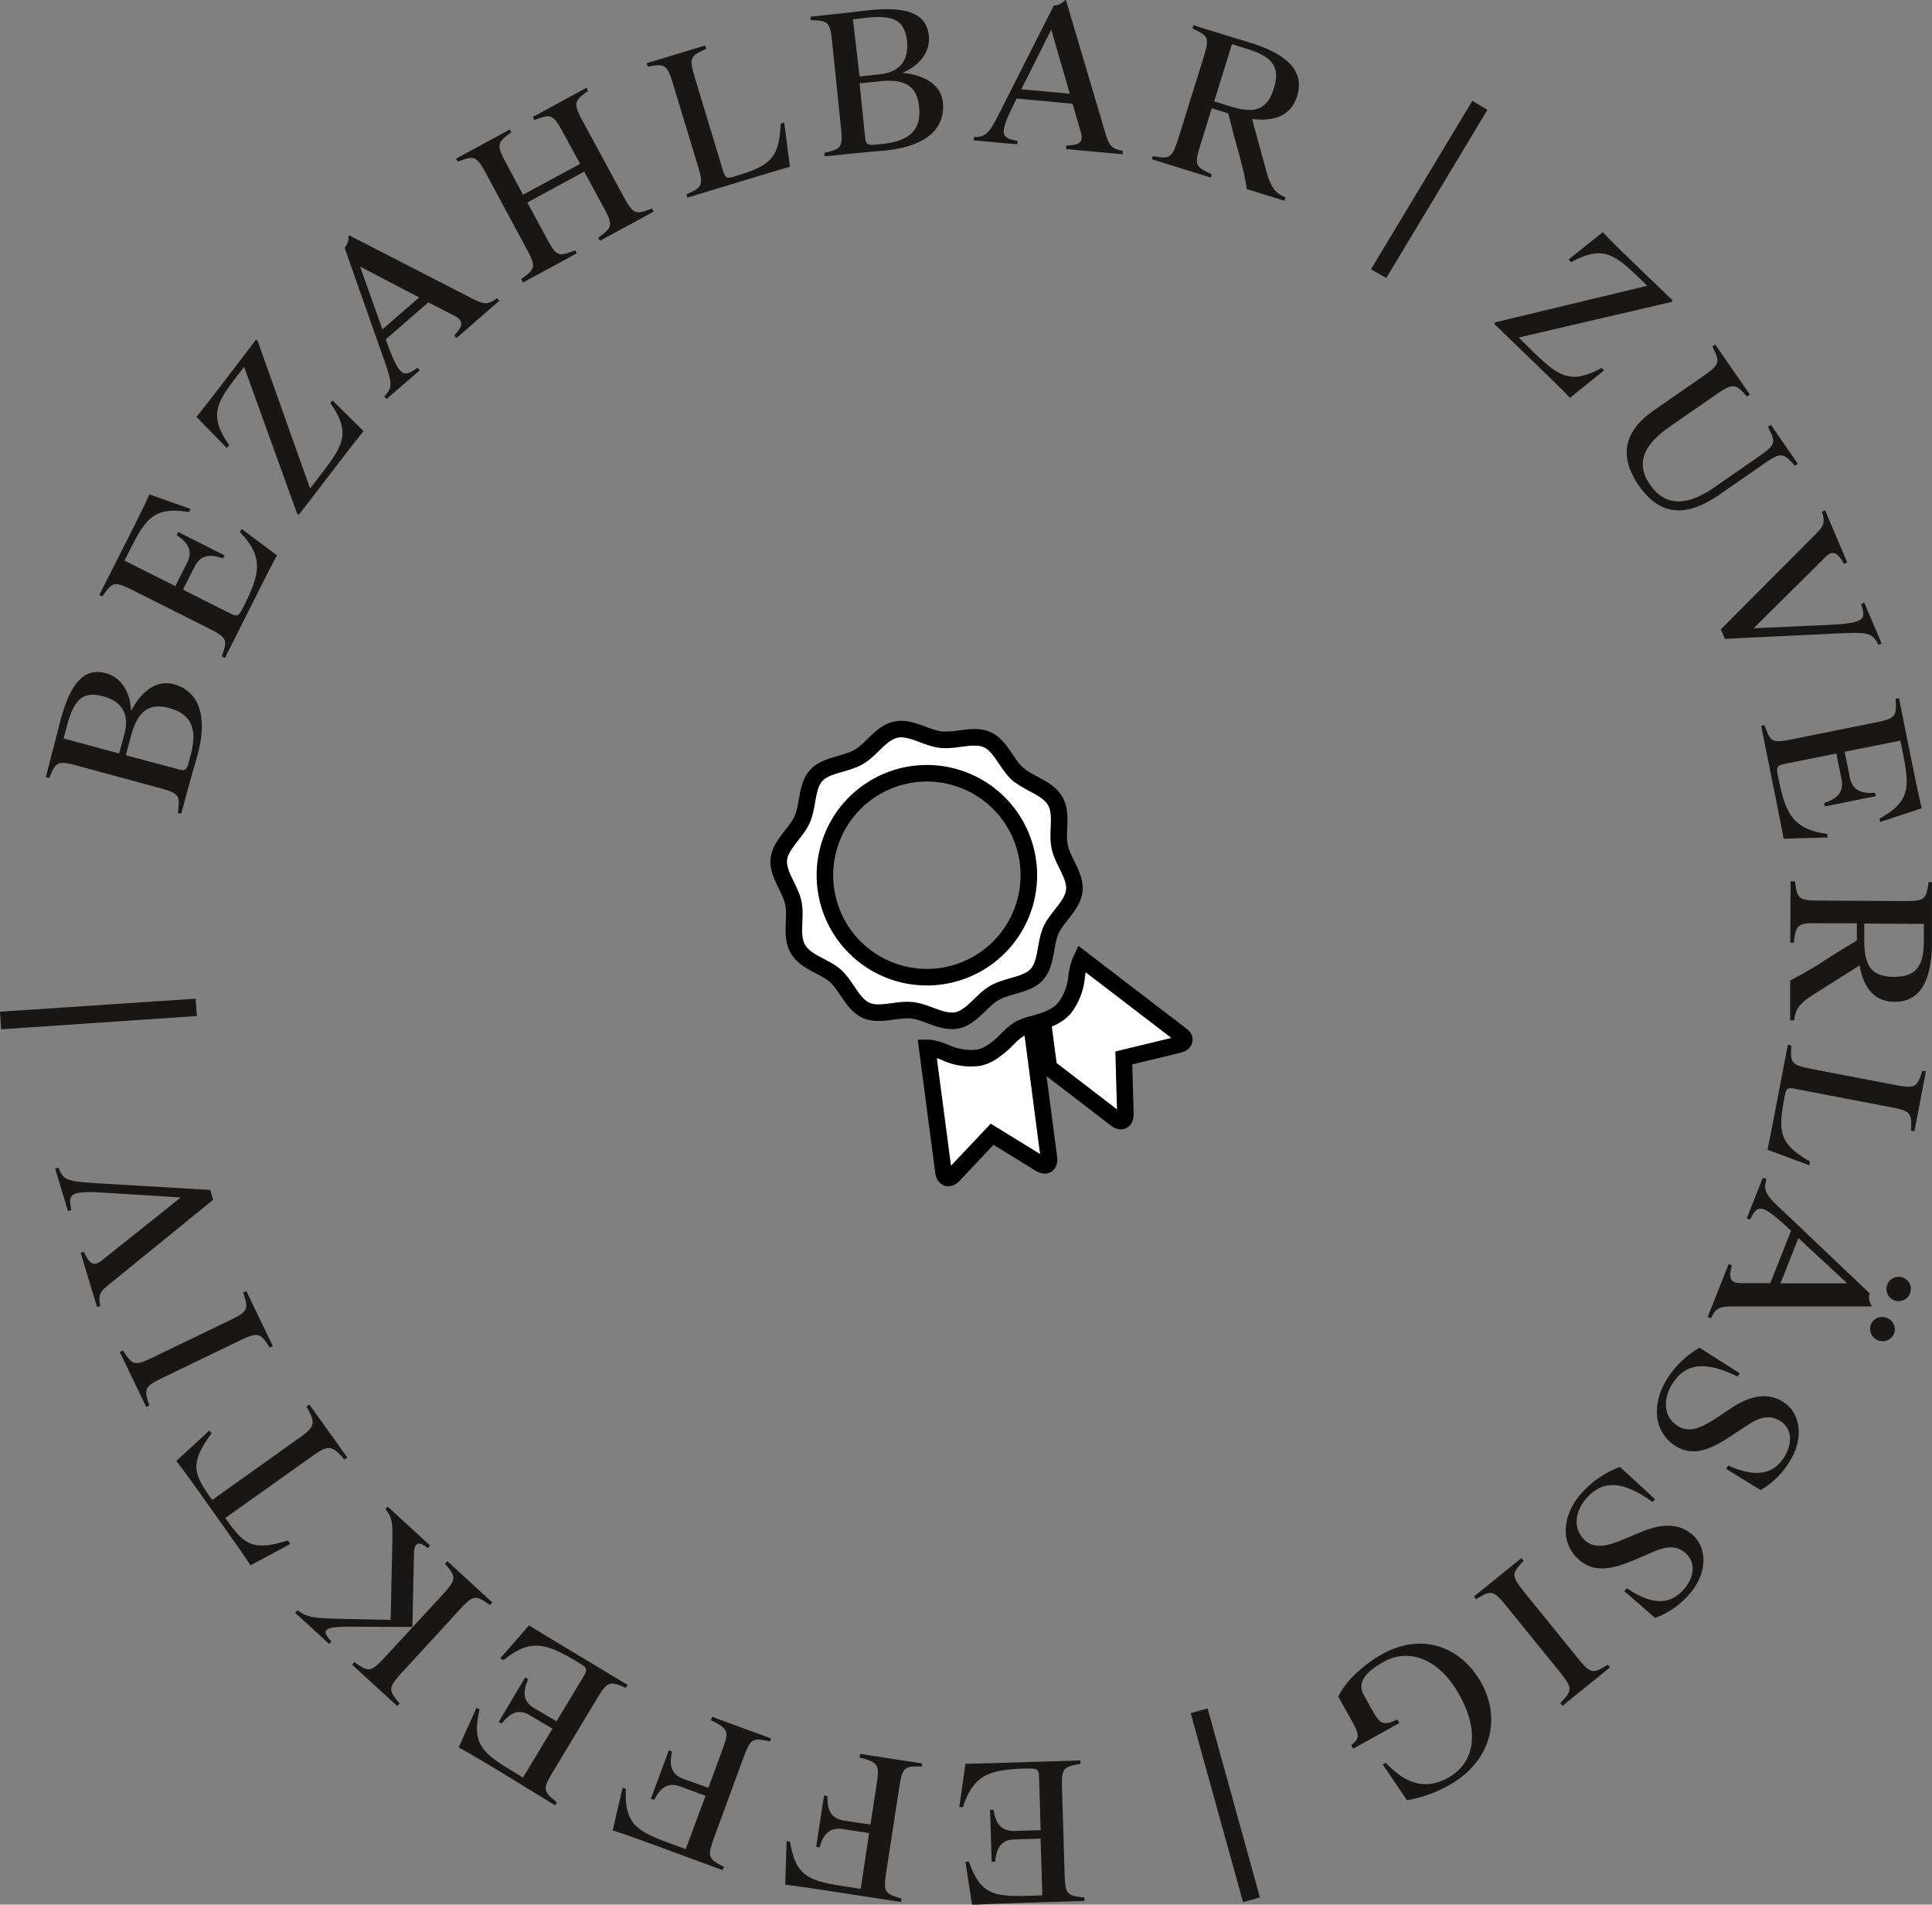 <svg id="Ebene_2" data-name="Ebene 2" xmlns="http://www.w3.org/2000/svg" xmlns:xlink="http://www.w3.org/1999/xlink" viewBox="0 0 291.81 287.67"><rect x="0" y="0" width="291.81" height="287.67" fill="#808080" stroke="none"/><defs><style>.cls-1,.cls-4{fill:none;}.cls-2{clip-path:url(#clip-path);}.cls-3{fill:#fff;}.cls-4{stroke:#000;stroke-miterlimit:10;stroke-width:2.5px;}.cls-5{fill:#181716;}</style><clipPath id="clip-path" transform="translate(-4 -6.33)"><rect class="cls-1" x="4" y="6.33" width="291.8" height="287.67"/></clipPath></defs><title>label-service</title><g class="cls-2"><path class="cls-3" d="M151.71,151.85a15.4,15.4,0,1,1,5.64-21,15.4,15.4,0,0,1-5.64,21m6-28.61c-1.69-1.53-2.59-4.3-4.63-5.2s-4.73.27-7,0-4.58-2-6.81-1.5-3.6,3-5.61,4.14-4.92,1.16-6.39,2.79-1.2,4.6-2.11,6.64-3.28,3.78-3.52,6,1.72,4.39,2.19,6.61-.47,4.93.69,6.94,4,2.59,5.66,4.06,2.6,4.3,4.64,5.21,4.73-.28,7,0,4.58,2,6.8,1.49,3.61-3,5.62-4.14,4.91-1.15,6.38-2.79,1.21-4.6,2.11-6.64,3.29-3.77,3.53-6-1.72-4.38-2.2-6.61.47-4.93-.69-6.93-4-2.6-5.66-4.07" transform="translate(-4 -6.33)"/><path class="cls-4" d="M151.71,151.85a15.4,15.4,0,1,1,5.64-21A15.4,15.4,0,0,1,151.71,151.85Zm6-28.61c-1.69-1.53-2.59-4.3-4.63-5.2s-4.73.27-7,0-4.58-2-6.81-1.5-3.6,3-5.61,4.14-4.92,1.16-6.39,2.79-1.2,4.6-2.11,6.64-3.28,3.78-3.52,6,1.72,4.39,2.19,6.61-.47,4.93.69,6.94,4,2.59,5.66,4.06,2.6,4.3,4.64,5.21,4.73-.28,7,0,4.58,2,6.8,1.49,3.61-3,5.62-4.14,4.91-1.15,6.38-2.79,1.21-4.6,2.11-6.64,3.29-3.77,3.53-6-1.72-4.38-2.2-6.61.47-4.93-.69-6.93S159.4,124.71,157.76,123.24Z" transform="translate(-4 -6.33)"/><path class="cls-3" d="M158,161.73a8.43,8.43,0,0,0-1.49,1.19l-.42.41a13.24,13.24,0,0,1-2.55,2.08,6.08,6.08,0,0,1-1.7.67,9.14,9.14,0,0,1-5.12-.81,10.72,10.72,0,0,0-2.27-.66l-.41,0,2.46,18.7c.14,1,.82,1.25,1.53.5l5.82-6.17,7.23,4.45c.88.54,1.48.15,1.35-.87l-2-15.28-.64-4.88a8.83,8.83,0,0,0-1.77.69M182,164.12l-8.26,2,.24,8.49c0,1-.61,1.36-1.43.73l-10.13-7.78-.92-7a9.73,9.73,0,0,0,1.82-.79,5.84,5.84,0,0,0,1.43-1.14,9.2,9.2,0,0,0,1.87-4.83,10.33,10.33,0,0,1,.56-2.3c.05-.12.12-.24.18-.37l15,11.49c.82.62.67,1.33-.33,1.56" transform="translate(-4 -6.33)"/><path class="cls-4" d="M158,161.73a8.43,8.43,0,0,0-1.49,1.19l-.42.41a13.24,13.24,0,0,1-2.55,2.08,6.08,6.08,0,0,1-1.7.67,9.14,9.14,0,0,1-5.12-.81,10.72,10.72,0,0,0-2.27-.66l-.41,0,2.46,18.7c.14,1,.82,1.25,1.53.5l5.82-6.17,7.23,4.45c.88.54,1.48.15,1.35-.87l-2-15.28-.64-4.88A8.83,8.83,0,0,0,158,161.73ZM182,164.12l-8.26,2,.24,8.49c0,1-.61,1.36-1.43.73l-10.13-7.78-.92-7a9.73,9.73,0,0,0,1.82-.79,5.84,5.84,0,0,0,1.43-1.14,9.2,9.2,0,0,0,1.87-4.83,10.33,10.33,0,0,1,.56-2.3c.05-.12.12-.24.18-.37l15,11.49C183.19,163.18,183,163.89,182,164.12Z" transform="translate(-4 -6.33)"/><path class="cls-5" d="M33.56,157.17,4,159.14l.18,2.65,29.56-2Zm2.64,30.37-.45-1.49-17-1c-4.62-.31-5.13-.37-5.92-2.37l-.5.15,1.94,6.42.51-.15c-.5-2.45-.35-3,5.45-2.6l11.07.69-11.9,9.5c-1.25,1-1.92.53-2.71-1.28l-.51.15,2.48,8.18.5-.15c-.39-1.9,0-2.24,1.88-3.72Zm-9,23.76c-2.93,1.41-3.17,1.24-4.63-1l-.48.23,4,8.31.47-.23c-.83-2.53-.81-2.83,2.12-4.24l11.42-5.51c2.93-1.41,3.18-1.24,4.64,1l.47-.22-4-8.31-.48.23c.83,2.52.81,2.82-2.12,4.23Zm29.26,15.17-5.72-8-.45.32c1.48,2.54,1.27,3.05-1.17,4.78l-13.07,9.31-.51-.72c-2.53-3.56-2.59-5.2.4-9.34l-.31-.43-5,4.6c1.37,1.76,2.84,3.83,3.89,5.31l3.55,5c1.07,1.5,2.55,3.58,3.77,5.45l6-3.22L47.5,239c-4.88,1.49-6.41.89-8.94-2.66l-.53-.74,13.08-9.3c2.43-1.74,3-1.77,4.9.46Zm9.83,25.59.23-10.76c0-1.52.35-2.59,2.09-1.15l.35-.39-6.4-5.88-.36.39c1.11,1.25,1.11,2.29,1.06,5L63,251l-6.78-.15c-4.83-.11-5.73-.17-7.27-1.31l-.36.39,5.12,4.69.35-.38c-1.86-1.91-.8-2.25,3.35-2.22Zm-4.1,4.51c-2.2,2.39-2.49,2.32-4.67.8l-.35.38L64,264l.35-.39c-1.7-2-1.79-2.33.41-4.72l8.57-9.34c2.2-2.4,2.5-2.33,4.67-.8l.36-.39-6.79-6.24-.36.39c1.7,2,1.8,2.33-.4,4.72Zm21.74-4.78-4.36,5,.48.29c4-3.27,6.39-2.61,11.13.24l.53.32c1,.62,1,.92.46,1.85l-4.11,6.82-3.39-2c-1.43-.86-1.91-2.1-.89-4.36l-.45-.27-4,6.72.45.27c1.52-2,2.85-2.11,4.28-1.25l3.39,2L83,274.8l-1.4-.85c-4.67-2.81-6.44-4.18-5.16-9.43l-.46-.27-2.7,6c1.93,1.06,4.11,2.37,5.69,3.32L87.85,279l.27-.45c-2.08-1.66-2.23-1.92-.55-4.7l6.54-10.87c1.67-2.78,2-2.77,4.41-1.72l.27-.45-9.25-5.57c-1.59-.95-3.72-2.23-5.61-3.41m36.54,17.07-8.91-3.27-.19.52c2.82,1.32,2.7,1.83,1.7,4.55L111,276.35,107.21,275c-1.56-.58-2.27-1.71-1.7-4.12l-.49-.18L102.31,278l.5.18c1.12-2.21,2.39-2.62,4-2l3.76,1.38-3,8.06-2.19-.81c-5.12-1.88-7.09-2.88-6.85-8.29l-.49-.18-1.5,6.44c2.07.67,4.46,1.54,6.19,2.18l10.42,3.83.18-.5c-2.35-1.24-2.55-1.46-1.43-4.52l4.37-11.9c1.13-3.05,1.42-3.1,4-2.52Zm22.82,3.78-9.38-1.45-.08.55c3,.74,3,1.27,2.56,4.13l-.92,6-4-.61c-1.65-.25-2.57-1.22-2.49-3.7l-.52-.08-1.19,7.76.52.08c.66-2.39,1.83-3,3.48-2.78l4,.61L134,291.62l-2.31-.36c-5.39-.83-7.52-1.42-8.36-6.77l-.52-.08L122.6,291c2.15.24,4.67.63,6.49.91l11,1.69.08-.52c-2.55-.75-2.79-.93-2.29-4.15l1.93-12.53c.49-3.21.77-3.32,3.43-3.26Zm6.54,0-.94,6.59h.56c1.58-4.91,4-5.66,9.49-5.83l.61,0c1.2,0,1.36.23,1.39,1.31l.24,8-4,.12c-1.67,0-2.75-.74-3.11-3.19l-.53,0,.24,7.84h.53c.21-2.47,1.24-3.32,2.91-3.37l3.95-.12.26,8.57-1.64.05c-5.44.17-7.67,0-9.44-5.13l-.53,0,1,6.53c2.2-.15,4.74-.23,6.59-.29l10.39-.32,0-.52c-2.64-.27-2.91-.41-3-3.66l-.39-12.67c-.09-3.25.16-3.41,2.79-3.84l0-.53-10.8.33c-1.84.06-4.33.13-6.56.17m34-7.65,7.91,28.55,2.55-.71-7.9-28.55Zm31.52,1.5-.3-.54c-2.34,1.1-2.68.62-4.1-1.94l-1-1.81c-1.28-2.3,1.35-4,3-4.94,4-2.23,8.52-.3,11.41,4.89,3.69,6.6,1.6,10.79-1.57,12.56s-6.13,1.34-9.49-2.22l-.46.26,3.66,5.4a19.42,19.42,0,0,0,6.47-2.34c5.7-3.18,8.06-9.46,4.72-15.45-2.87-5.14-8.67-7.77-15-4.24-2.2,1.23-5.31,3.7-6.57,6.38l1.79,3.2c1.43,2.55,1.58,3.07.16,4.13l.3.54Zm24.21-7.75c2,2.53,1.93,2.81.1,4.74l.33.41,7.17-5.8-.33-.41c-2.27,1.39-2.57,1.44-4.61-1.09l-8-9.87c-2-2.52-1.92-2.8-.1-4.73l-.33-.41-7.17,5.79.33.41c2.27-1.38,2.57-1.43,4.61,1.1Zm3.34-27c-2.66,2.89-3.55,7.24-.51,10,2.46,2.26,5.37,1.43,8.75,0l2.5-1.08c1.51-.64,3.41-1.28,5,.22s1.19,3.77-.41,5.51c-1.81,2-4.35,2.57-8.51-.26l-.4.43L254,250.7a12.57,12.57,0,0,0,5.07-3.49c2.66-2.89,3-6.84.64-9-2.07-1.9-4.85-1.79-8-.43l-2.38,1c-2.36,1-4.41,1.6-5.94.19-2-1.88-1.4-4.58.31-6.44,1.9-2.07,4.61-3.2,9.89.66l.39-.43-5.3-4.87a14.36,14.36,0,0,0-5.76,3.93m12.83-17.13c-2.11,3.31-2.22,7.75,1.26,10,2.81,1.79,5.53.47,8.6-1.57l2.28-1.5c1.37-.9,3.13-1.86,5-.67s1.84,3.5.57,5.5c-1.44,2.25-3.83,3.29-8.43,1.23l-.31.5,5.21,3.21a12.53,12.53,0,0,0,4.38-4.33c2.11-3.31,1.78-7.26-1-9-2.37-1.51-5.08-.91-7.91,1l-2.16,1.44c-2.15,1.41-4.06,2.34-5.81,1.22-2.35-1.49-2.18-4.27-.83-6.39,1.51-2.37,4-4,9.86-1.08l.31-.5-6.08-3.87a14.48,14.48,0,0,0-5,4.88m35.72-15.47a1.84,1.84,0,1,0,1.06,2.43,1.82,1.82,0,0,0-1.06-2.43M289,205.39a1.83,1.83,0,0,0-2.44,1.05,1.88,1.88,0,0,0,3.49,1.38,1.83,1.83,0,0,0-1.05-2.43m-6-5.23-10.07,0,2.71-6.83Zm-12.74-15.94-2.43,6.12.49.2c1.15-2.26,1.64-2.57,5.88,1.38l.32.29-3.13,7.92h-4.41c-1.6,0-1.95-.65-1.39-2.7l-.49-.19-3.16,8,.49.19c.81-1.73,1.46-1.78,3.85-1.78l20.36,0,.05-.11a2.46,2.46,0,0,1-.32-1.89L274,189.89c-3.36-3.12-3.74-3.59-3.18-5.48Zm3.78-20.11-1.85,9.64c-.31,1.61-.82,4.28-1.23,6.23l6.32,2.35.11-.55c-4.53-2.66-4.87-4.3-3.9-9.51l.09-.49c.21-1.09.5-1.22,1.54-1l14.38,2.76c3.19.61,3.28.9,3.13,3.56l.52.1,1.74-9.06-.52-.1c-.84,2.52-1,2.75-4.23,2.14l-12.45-2.39c-3.19-.62-3.28-.9-3.13-3.56Zm16.05-10.24c-3.78,0-4.53-2.11-4.51-5.68v-2.37l9,.05v2.37c0,3.57-.79,5.65-4.54,5.63m-15.59-14.44-.05,9.28h.53c.36-2.69.51-3,3.73-2.93l5.8,0v2.58c-.74.52-1.86,1.1-3.5,2.17l-2.38,1.51c-1.44.9-3.23,1.91-4.2,2.38l0,6H275c.18-1.72.83-2.57,3-3.93l6.88-4.35c.56,3.22,2.07,5.48,5.29,5.5,4.4,0,5.62-4.09,5.65-9.16,0-1.17,0-3.63,0-5.39l0-3.54h-.52c-.37,2.63-.52,2.89-3.77,2.87l-12.68-.07c-3.25,0-3.39-.28-3.73-2.92ZM273.4,133l6.66-.18-.11-.54c-5.11-.74-6.24-3-7.33-8.38l-.12-.61c-.24-1.17,0-1.37,1.05-1.58l7.81-1.57.78,3.87c.33,1.64-.27,2.83-2.62,3.6l.1.52,7.7-1.55-.11-.51c-2.47.19-3.48-.68-3.81-2.31l-.78-3.88,8.41-1.69.33,1.61c1.07,5.34,1.25,7.57-3.48,10.17l.1.51,6.28-2.07c-.52-2.13-1-4.63-1.39-6.44l-2.05-10.19-.52.1c.18,2.66.09,2.94-3.1,3.59l-12.43,2.5c-3.19.64-3.38.41-4.25-2.11l-.51.11,2.13,10.59c.36,1.81.85,4.25,1.26,6.44m-9.49-31.61.61,1.43,17.06-.82c4.63-.18,5.14-.17,6.14,1.72l.48-.2-2.62-6.17-.48.2c.75,2.38.66,2.9-5.15,3.17l-11.08.5,10.81-10.72c1.14-1.15,1.86-.73,2.84,1l.49-.21-3.34-7.87-.49.2c.6,1.85.22,2.24-1.46,3.9ZM261.2,63.18l-7.37,5.11c-4.11,2.85-5.66,6.52-2.29,11.39,3.1,4.47,7,4.91,12.09,1.41l6.74-4.67c2.67-1.85,2.94-1.72,4.73.25l.44-.3-4.07-5.88-.44.3c1.2,2.35,1.25,2.67-1.43,4.52L262.84,80c-3.53,2.41-7.06,3.22-9.62-.46-2.22-3.2-.94-6,2.81-8.65l7.1-4.92c2.67-1.85,3-1.69,4.73.25l.44-.3-5.24-7.56-.43.3c1.19,2.35,1.21,2.69-1.43,4.52m-27.81-5.87,23.06-5.37.21-.21L250.72,46c-1.33-1.28-3.12-3-4.64-4.6l-5.17,4.13.4.39c4.76-2.57,6.5-1.25,10.4,2.51l1.1,1.06L229.89,55l-.22.23,6.82,6.59c1.33,1.29,3.12,3,4.64,4.6l5.15-4.15-.38-.36c-4.76,2.57-6.52,1.23-10.42-2.53Zm-20-9,15.27-25.39-2.27-1.37L211.07,47ZM196.4,19.7c-1.12,3.6-3.33,3.71-6.74,2.65l-2.27-.71L190.08,13l2.27.71c3.41,1.06,5.17,2.41,4.05,6M178,30.39l8.87,2.76.15-.5c-2.46-1.14-2.67-1.36-1.71-4.43l1.72-5.54,2.46.77c.29.85.51,2.09,1.06,4l.75,2.71c.44,1.64.89,3.65,1,4.72l5.7,1.77.16-.5c-1.6-.68-2.22-1.55-2.9-4l-2.15-7.85c3.25.4,5.85-.39,6.81-3.46,1.31-4.19-2.28-6.57-7.12-8.07l-5.15-1.58-3.38-1.05-.16.5c2.41,1.12,2.62,1.34,1.65,4.44l-3.77,12.11c-1,3.1-1.26,3.16-3.88,2.72ZM162.78,10.81l2.8,9.67-7.32-.67Zm-11.7,16.72,6.56.6.05-.52c-2.49-.47-2.92-.86-.33-6l.18-.4L166,22l1.23,4.23c.45,1.54-.07,2-2.19,2.09l0,.53,8.55.78,0-.53c-1.88-.29-2.12-.9-2.79-3.19L165,6.34h-.11a2.51,2.51,0,0,1-1.73.84l-7.71,15.24c-2.05,4.1-2.39,4.6-4.36,4.6ZM126.43,8.85l0,.52c2.66.08,2.94.2,3.27,3.43l1.3,12.62c.34,3.23.09,3.4-2.5,4l.06.53,3.58-.37c2.48-.26,4.52-.41,5.57-.52,7.14-.73,9-4,8.71-7.2s-3.63-4.3-6.06-4.52V17.3c2.4-1,4.19-3.05,3.93-5.56-.32-3.12-2.82-4.51-9-3.87-1.05.11-3.23.39-5.39.61Zm6.4.4L135,9c4.22-.44,5.65.59,6,3.56.24,2.39-.64,4.63-4.17,5l-3,.31Zm1,9.67,3.09-.32c4.1-.42,5.61,1,5.9,3.87.34,3.26-1.15,5.15-5.55,5.6l-1.13.12c-1,.1-1.37-.1-1.45-.91Zm-26,17.26,9.39-2.85c1.57-.47,4.18-1.26,6.09-1.81l-.86-6.68-.53.16c-.25,5.24-1.55,6.31-6.61,7.87l-.48.15c-1.07.32-1.31.12-1.62-.89l-4.24-14c-.94-3.11-.73-3.32,1.69-4.42l-.15-.51-8.83,2.68.15.5c2.63-.43,2.92-.36,3.86,2.75l3.68,12.13c.94,3.11.73,3.33-1.69,4.43ZM92.07,24.73c-1.55-2.86-1.36-3.13.76-4.68l-.25-.46L84.47,24l.26.46c2.45-.93,2.78-.95,4.33,1.91l2.56,4.71L83,35.74,80.47,31c-1.55-2.86-1.39-3.11.76-4.68L81,25.89l-8.1,4.4.25.46c2.48-.95,2.78-.95,4.33,1.91l6,11.15c1.55,2.85,1.39,3.11-.76,4.67L83,49l8.11-4.4-.25-.47c-2.48,1-2.79,1-4.34-1.91l-2.87-5.3,8.59-4.67,2.88,5.31c1.55,2.85,1.36,3.12-.76,4.67l.25.47,8.11-4.4-.25-.47c-2.46.94-2.79.95-4.34-1.91ZM58.39,46.59l8.92,4.66-5.55,4.83Zm4,20,5-4.32-.34-.4C65,63.36,64.37,63.4,62.42,58l-.16-.4L68.69,52l3.91,2c1.42.74,1.43,1.47,0,3l.35.39,6.47-5.63-.34-.4c-1.52,1.16-2.12.92-4.25-.19L56.73,41.87l-.09.07a2.53,2.53,0,0,1-.59,1.83l5.68,16.11c1.54,4.32,1.67,4.91.31,6.33ZM50.84,80.12,42.91,57.81l-.24-.18-5,6.55c-1.12,1.46-2.64,3.43-4,5.12L38.27,74l.34-.44c-3.08-4.44-2-6.32,1.33-10.61l.93-1.21,8,22.15.26.2,5.78-7.52c1.12-1.47,2.64-3.44,4-5.13l-4.7-4.64-.32.41C57,71.62,55.9,73.53,52.6,77.82Zm-5,10.09-5.35-4-.25.49c3.57,3.73,3.09,6.18.61,11.12l-.28.55c-.54,1.08-.84,1.09-1.81.6l-7.12-3.58L33.4,91.9c.75-1.49,2-2.06,4.28-1.22l.24-.47-7-3.53-.24.47c2.07,1.37,2.33,2.68,1.58,4.17l-1.78,3.54L22.81,91l.73-1.46c2.45-4.87,3.68-6.74,9-5.86l.24-.48L26.57,81c-.9,2-2.05,4.28-2.88,5.93L19,96.18l.47.24c1.5-2.2,1.75-2.37,4.66-.91l11.32,5.69c2.91,1.46,2.92,1.77,2.05,4.28l.47.23,4.86-9.65c.82-1.65,1.94-3.87,3-5.85m-34.9,33.48.51.14c1-2.45,1.23-2.67,4.37-1.82L28,125.32c3.14.85,3.21,1.14,2.86,3.78l.51.14.94-3.48c.65-2.4,1.24-4.36,1.52-5.38,1.87-6.93-.54-9.89-3.59-10.71s-5.33,1.83-6.4,4l-.06,0c-.06-2.59-1.35-5-3.78-5.66-3-.82-5.22,1-6.83,7-.28,1-.79,3.15-1.36,5.24Zm2.67-5.83.56-2.06c1.1-4.1,2.58-5.07,5.46-4.29,2.32.63,4.09,2.26,3.17,5.68l-.8,2.94ZM23,120.4l.81-3c1.08-4,3-4.87,5.73-4.13,3.17.86,4.4,2.92,3.24,7.19l-.3,1.1c-.26,1-.57,1.24-1.37,1Z" transform="translate(-4 -6.33)"/></g></svg>